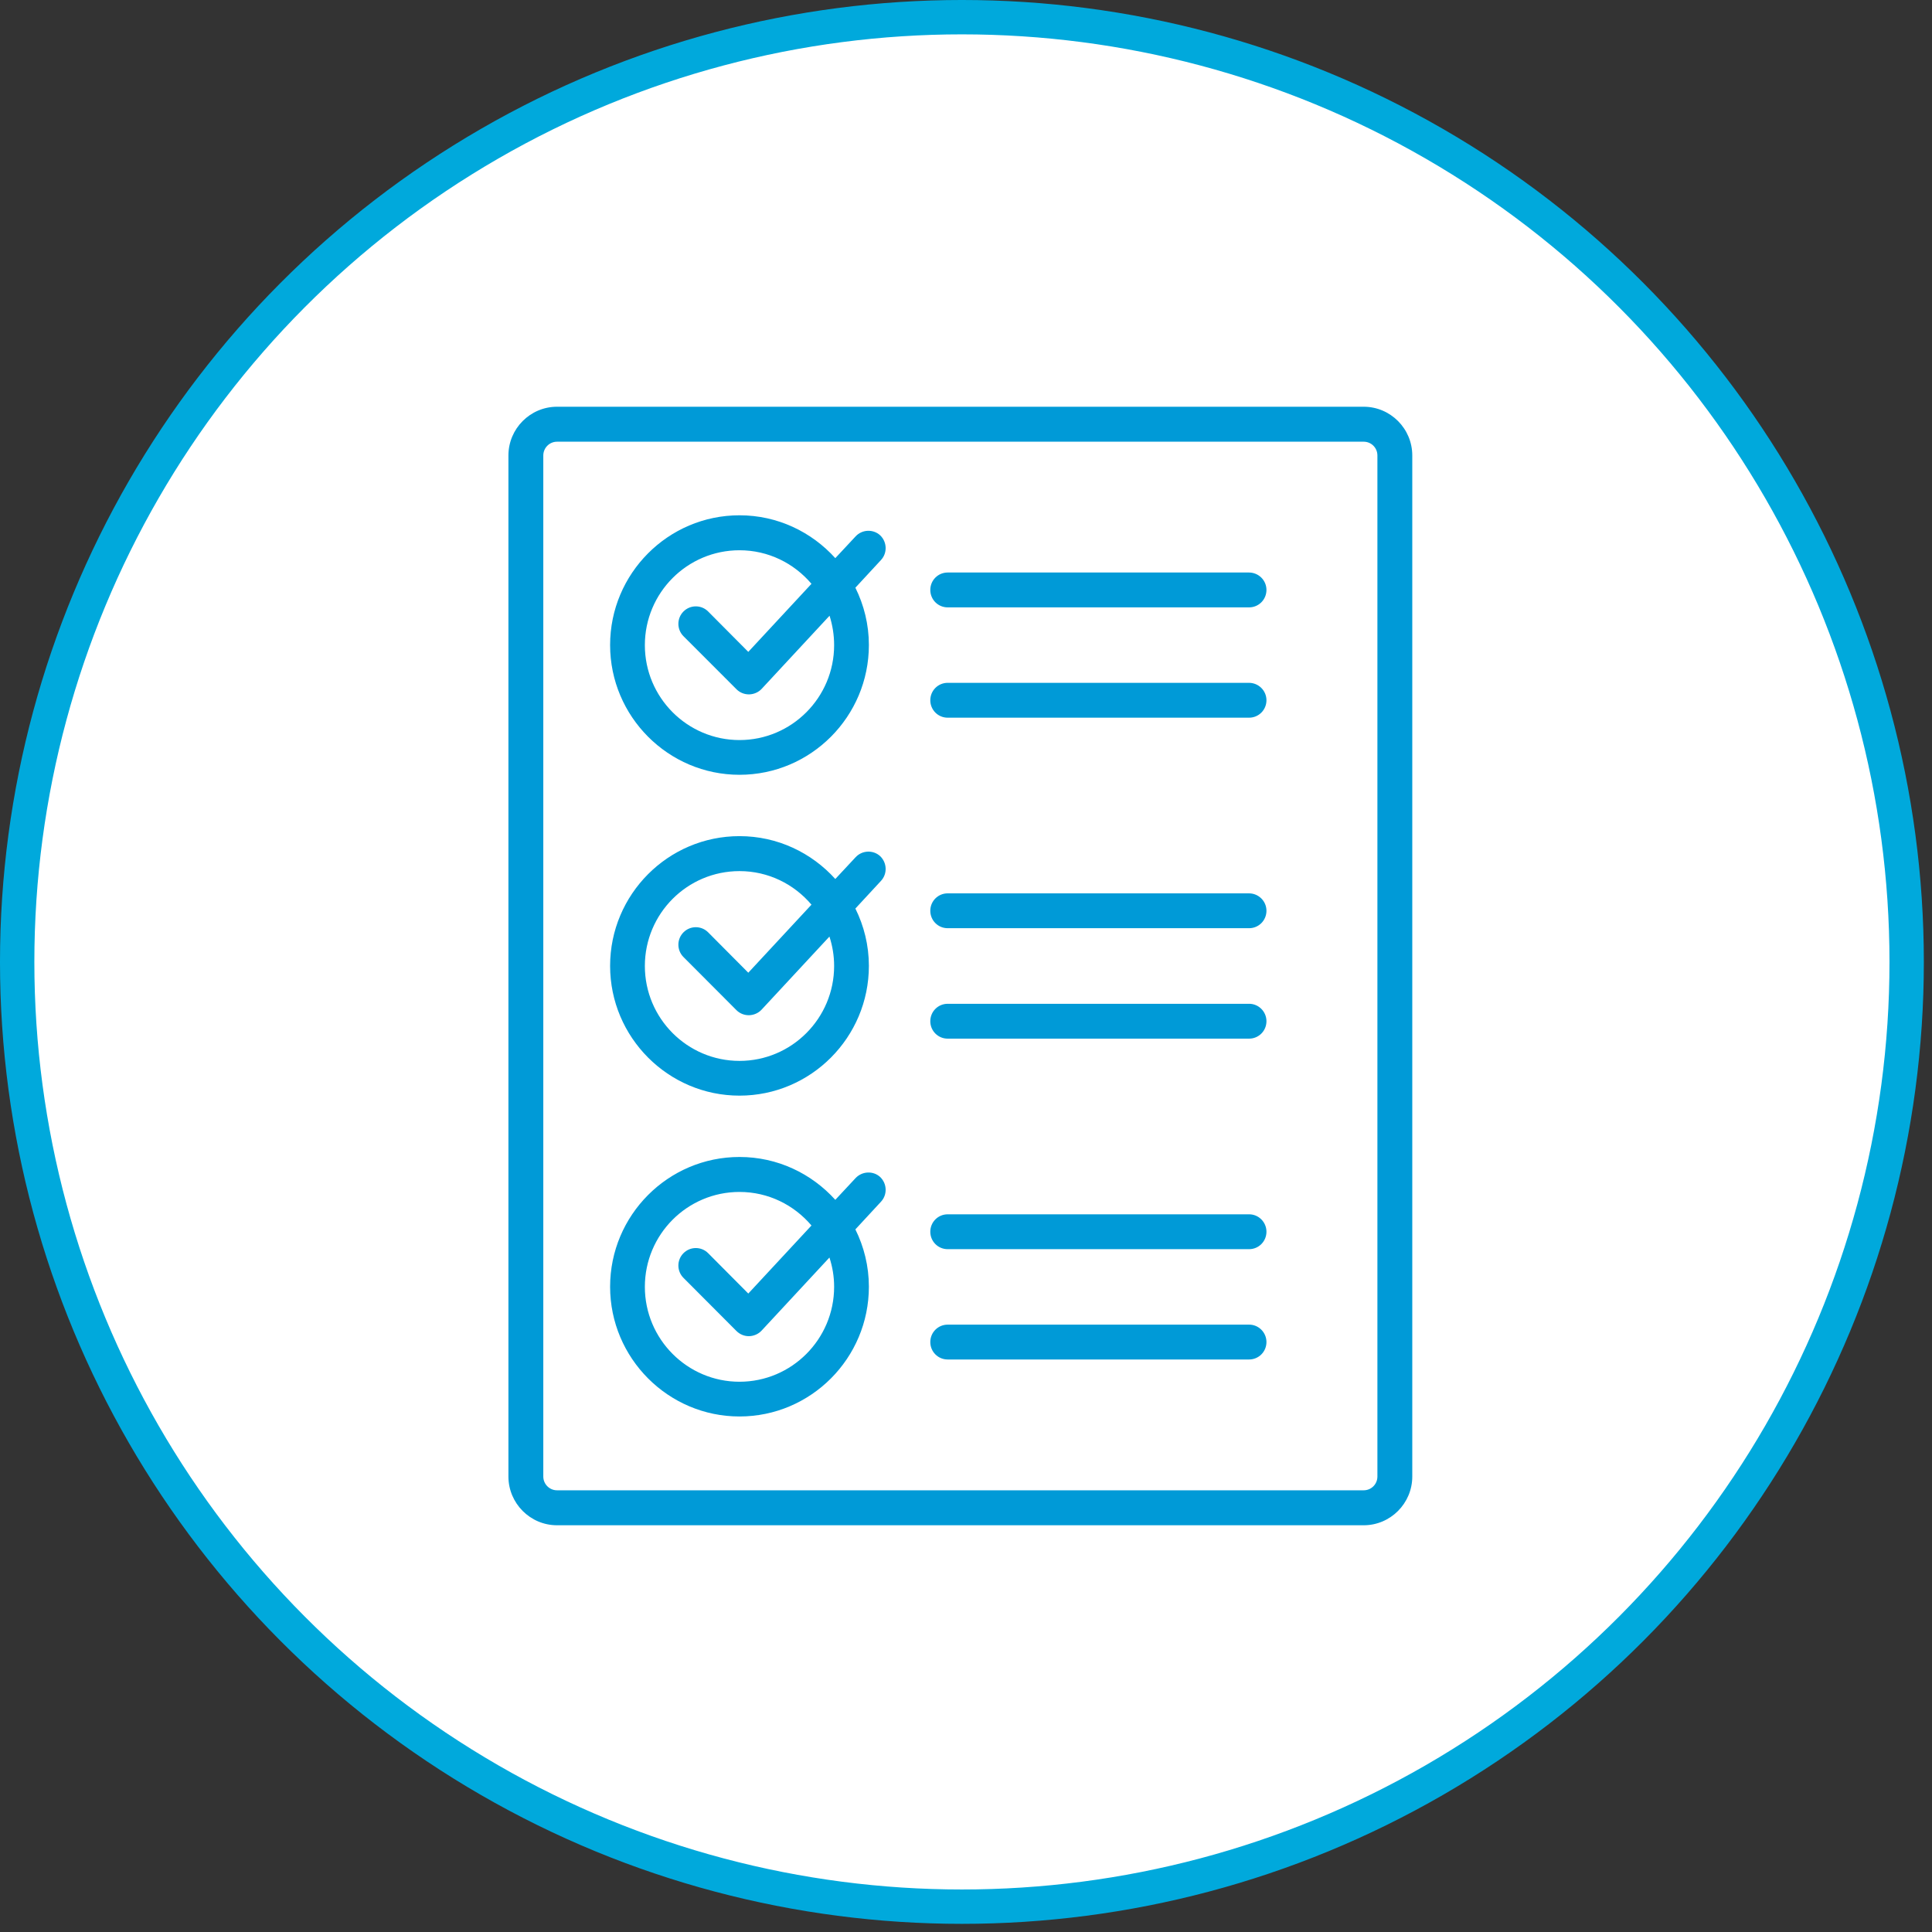 <svg xmlns="http://www.w3.org/2000/svg" width="171" height="171" viewBox="0 0 171 171" fill="none"><rect x="0" y="0" width="171" height="171" fill="#333333" stroke="none"/><circle cx="85.139" cy="85.139" r="83.619" fill="white" stroke="#00A9DC" stroke-width="3.041"></circle><path d="M120.698 36H49.302C46.933 36 45 37.938 45 40.314V130.686C45 133.062 46.933 135 49.302 135H120.698C123.067 135 125 133.062 125 130.686V40.314C125 37.938 123.067 36 120.698 36ZM121.913 130.686C121.913 131.363 121.373 131.905 120.698 131.905H49.302C48.637 131.905 48.087 131.363 48.087 130.686V40.314C48.087 39.647 48.627 39.095 49.302 39.095H120.698C121.373 39.095 121.913 39.637 121.913 40.314V130.686ZM112.093 52.215C112.093 53.07 111.407 53.758 110.555 53.758H83.878C83.025 53.758 82.34 53.07 82.34 52.215C82.34 51.361 83.025 50.673 83.878 50.673H110.544C111.396 50.673 112.093 51.361 112.093 52.215ZM112.093 61.98C112.093 62.834 111.407 63.522 110.555 63.522H83.878C83.025 63.522 82.34 62.834 82.34 61.98C82.34 61.125 83.025 60.437 83.878 60.437H110.544C111.396 60.437 112.093 61.125 112.093 61.98ZM112.093 80.612C112.093 81.467 111.407 82.155 110.555 82.155H83.878C83.025 82.155 82.34 81.467 82.34 80.612C82.34 79.758 83.025 79.07 83.878 79.07H110.544C111.396 79.07 112.093 79.758 112.093 80.612ZM112.093 90.388C112.093 91.242 111.407 91.93 110.555 91.93H83.878C83.025 91.93 82.34 91.242 82.34 90.388C82.34 89.533 83.025 88.845 83.878 88.845H110.544C111.396 88.835 112.093 89.533 112.093 90.388ZM112.093 109.02C112.093 109.875 111.407 110.563 110.555 110.563H83.878C83.025 110.563 82.34 109.875 82.34 109.02C82.34 108.166 83.025 107.478 83.878 107.478H110.544C111.396 107.468 112.093 108.166 112.093 109.02ZM112.093 118.785C112.093 119.639 111.407 120.327 110.555 120.327H83.878C83.025 120.327 82.34 119.639 82.34 118.785C82.34 117.93 83.025 117.243 83.878 117.243H110.544C111.396 117.232 112.093 117.93 112.093 118.785ZM75.73 47.474L73.932 49.401C71.833 47.078 68.819 45.608 65.452 45.608C59.133 45.608 54 50.767 54 57.092C54 63.418 59.144 68.576 65.452 68.576C71.771 68.576 76.904 63.418 76.904 57.092C76.904 55.269 76.468 53.549 75.709 52.017L77.975 49.568C78.557 48.943 78.515 47.963 77.902 47.38C77.289 46.817 76.312 46.848 75.73 47.474ZM73.828 57.103C73.828 61.73 70.077 65.502 65.452 65.502C60.838 65.502 57.076 61.74 57.076 57.103C57.076 52.465 60.828 48.703 65.452 48.703C68.009 48.703 70.284 49.86 71.823 51.673L66.231 57.697L62.677 54.122C62.075 53.518 61.098 53.518 60.495 54.122C59.892 54.727 59.892 55.706 60.495 56.311L65.192 61.011C65.483 61.302 65.878 61.459 66.284 61.459C66.294 61.459 66.304 61.459 66.315 61.459C66.73 61.448 67.136 61.271 67.416 60.969L73.423 54.497C73.683 55.321 73.828 56.196 73.828 57.103ZM75.73 75.871L73.932 77.799C71.833 75.475 68.819 74.006 65.452 74.006C59.133 74.006 54 79.164 54 85.49C54 91.815 59.144 96.974 65.452 96.974C71.771 96.974 76.904 91.815 76.904 85.49C76.904 83.666 76.468 81.946 75.709 80.415L77.975 77.966C78.557 77.34 78.515 76.361 77.902 75.777C77.289 75.214 76.312 75.246 75.73 75.871ZM73.828 85.5C73.828 90.127 70.077 93.899 65.452 93.899C60.838 93.899 57.076 90.137 57.076 85.5C57.076 80.863 60.828 77.101 65.452 77.101C68.009 77.101 70.284 78.257 71.823 80.071L66.231 86.094L62.677 82.52C62.075 81.915 61.098 81.915 60.495 82.52C59.892 83.124 59.892 84.104 60.495 84.708L65.182 89.408C65.473 89.7 65.868 89.856 66.273 89.856C66.284 89.856 66.294 89.856 66.304 89.856C66.72 89.846 67.125 89.668 67.406 89.366L73.413 82.895C73.683 83.728 73.828 84.593 73.828 85.5ZM75.73 104.268L73.932 106.196C71.833 103.872 68.819 102.403 65.452 102.403C59.133 102.403 54 107.561 54 113.887C54 120.213 59.144 125.371 65.452 125.371C71.771 125.371 76.904 120.213 76.904 113.887C76.904 112.063 76.468 110.344 75.709 108.812L77.975 106.363C78.557 105.738 78.515 104.758 77.902 104.175C77.289 103.612 76.312 103.653 75.73 104.268ZM73.828 113.897C73.828 118.524 70.077 122.297 65.452 122.297C60.838 122.297 57.076 118.535 57.076 113.897C57.076 109.26 60.828 105.498 65.452 105.498C68.009 105.498 70.284 106.655 71.823 108.468L66.231 114.491L62.677 110.917C62.075 110.313 61.098 110.313 60.495 110.917C59.892 111.521 59.892 112.501 60.495 113.105L65.182 117.805C65.473 118.097 65.868 118.264 66.273 118.264C66.284 118.264 66.294 118.264 66.304 118.264C66.72 118.253 67.125 118.076 67.406 117.774L73.413 111.303C73.683 112.126 73.828 112.991 73.828 113.897Z" fill="#009AD7"></path></svg>